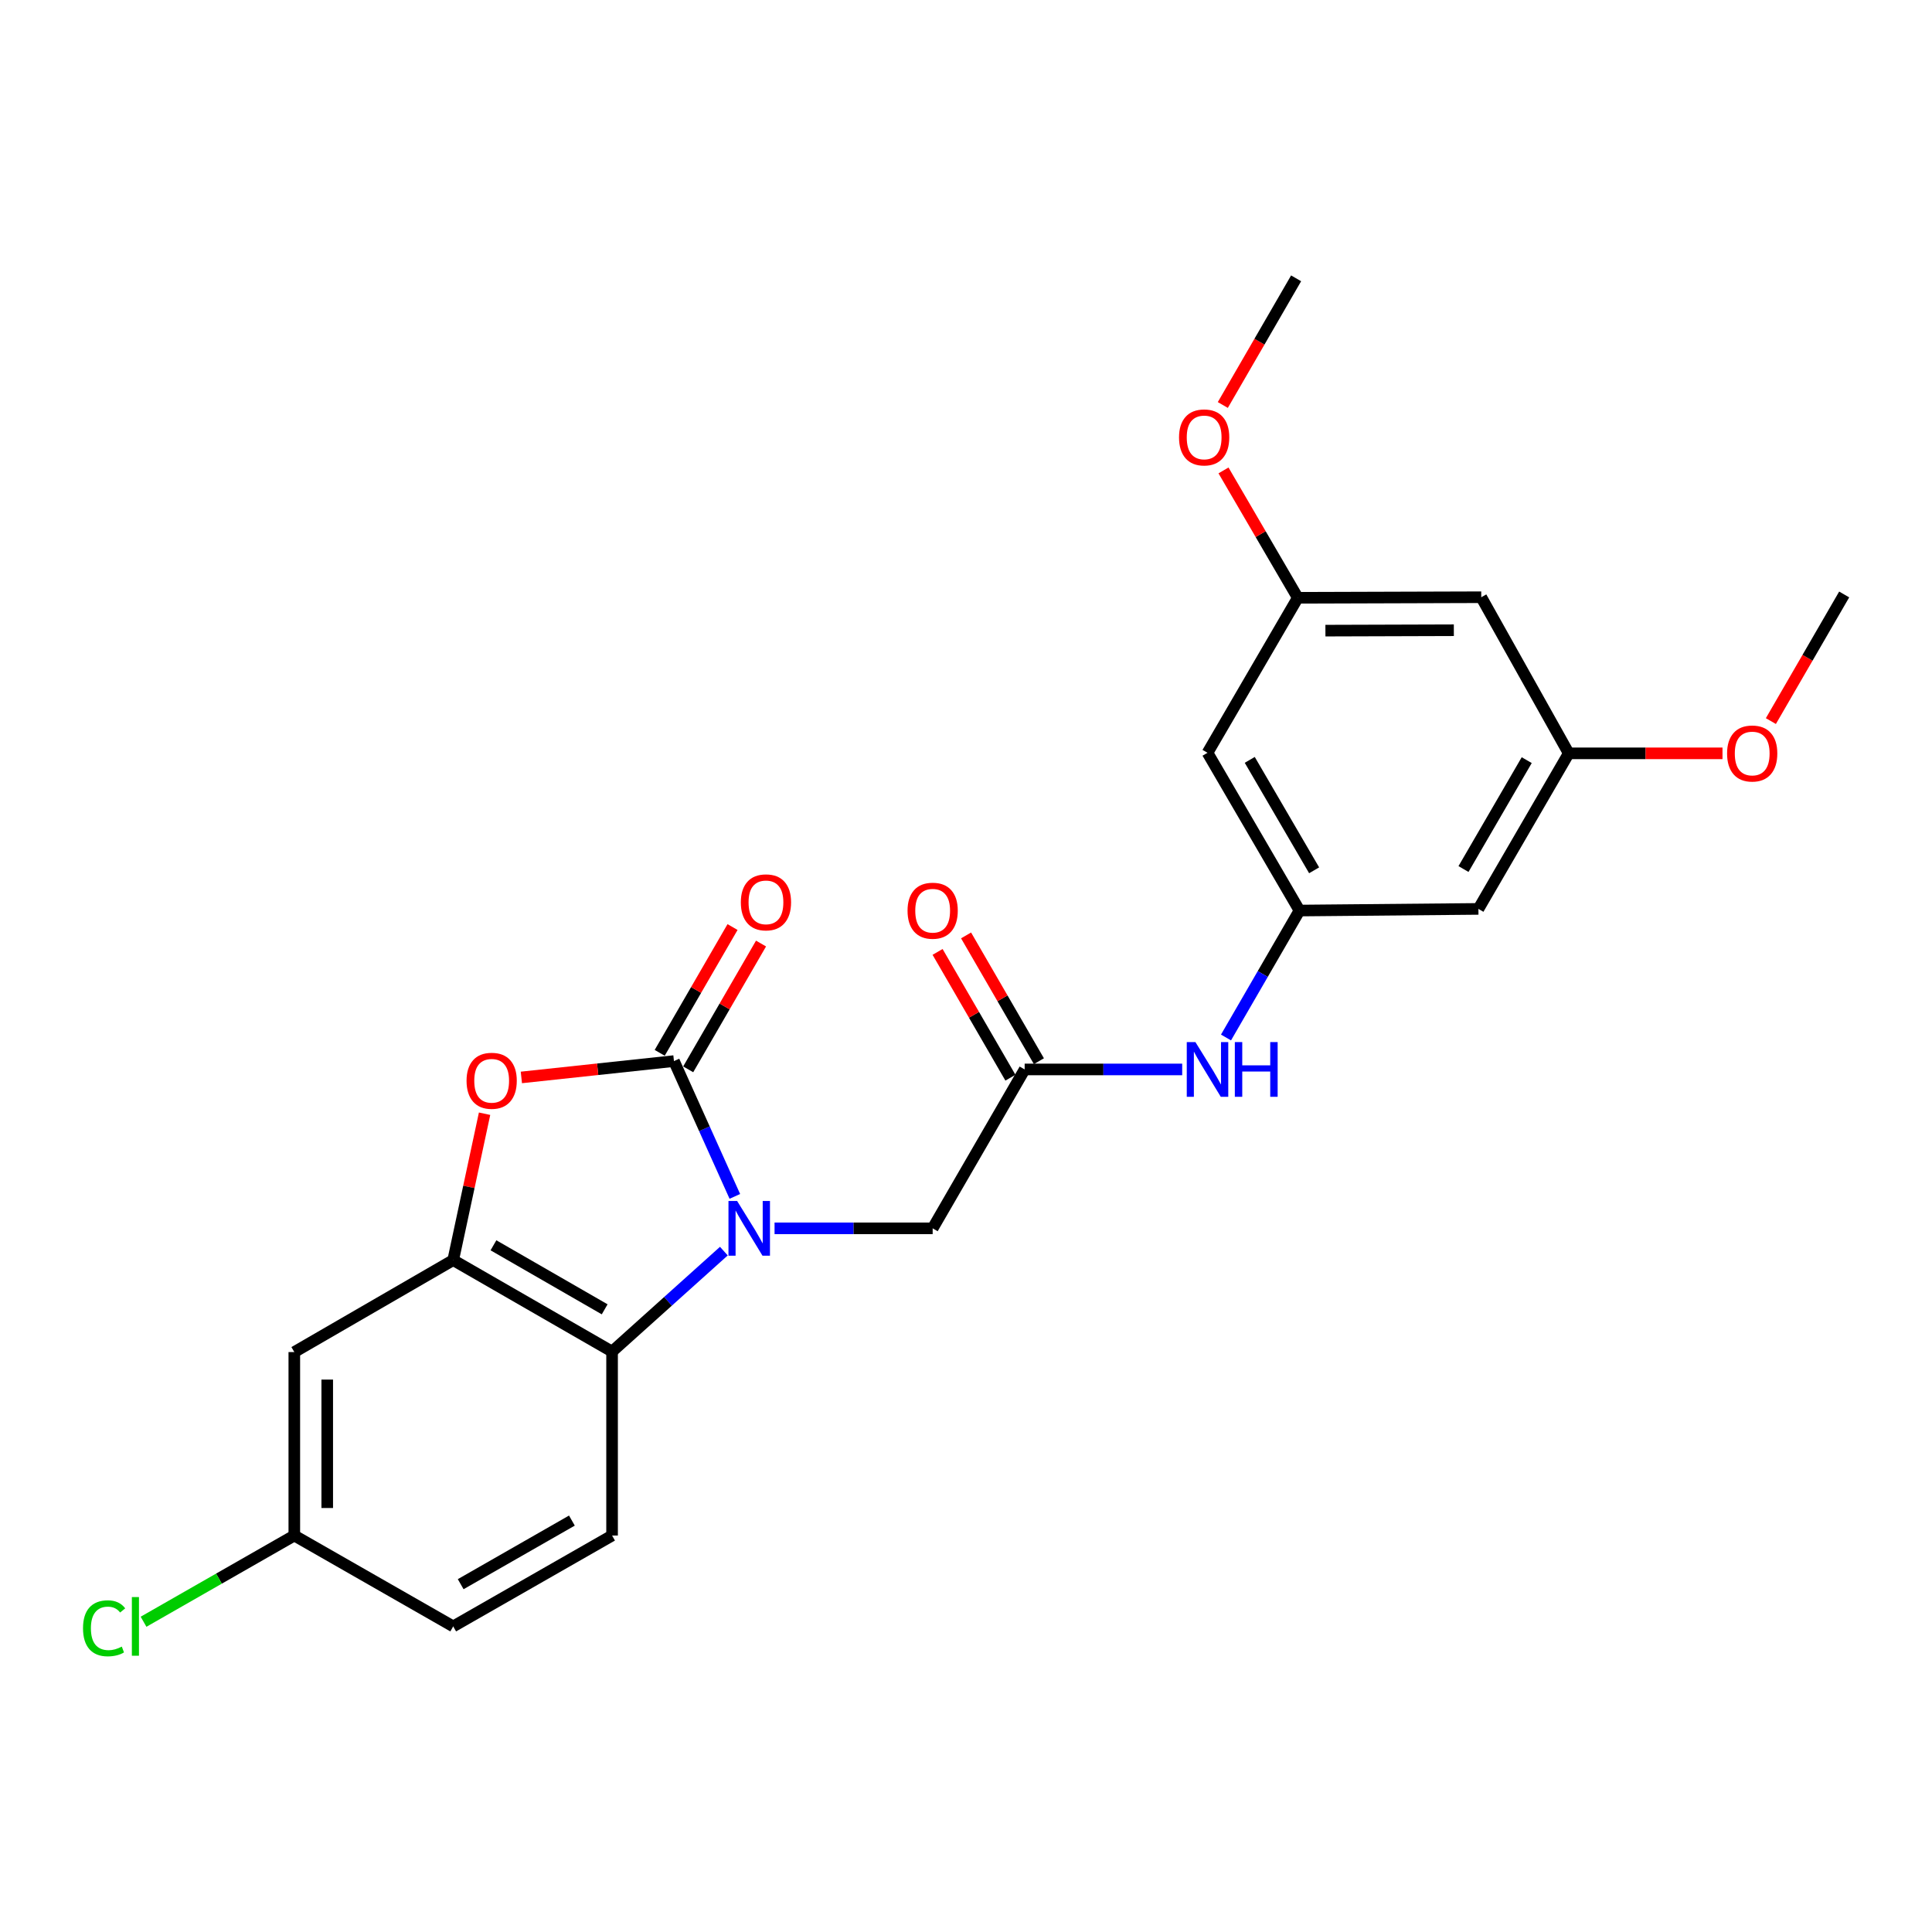 <?xml version='1.0' encoding='iso-8859-1'?>
<svg version='1.1' baseProfile='full'
              xmlns='http://www.w3.org/2000/svg'
                      xmlns:rdkit='http://www.rdkit.org/xml'
                      xmlns:xlink='http://www.w3.org/1999/xlink'
                  xml:space='preserve'
width='1000px' height='1000px' viewBox='0 0 1000 1000'>
<!-- END OF HEADER -->
<rect style='opacity:1.0;fill:#FFFFFF;stroke:none' width='1000' height='1000' x='0' y='0'> </rect>
<path class='bond-0' d='M 380.355,619.251 L 364.596,584.233' style='fill:none;fill-rule:evenodd;stroke:#0000FF;stroke-width:6px;stroke-linecap:butt;stroke-linejoin:miter;stroke-opacity:1' />
<path class='bond-0' d='M 364.596,584.233 L 348.837,549.215' style='fill:none;fill-rule:evenodd;stroke:#000000;stroke-width:6px;stroke-linecap:butt;stroke-linejoin:miter;stroke-opacity:1' />
<path class='bond-3' d='M 374.669,647.58 L 345.739,673.577' style='fill:none;fill-rule:evenodd;stroke:#0000FF;stroke-width:6px;stroke-linecap:butt;stroke-linejoin:miter;stroke-opacity:1' />
<path class='bond-3' d='M 345.739,673.577 L 316.809,699.575' style='fill:none;fill-rule:evenodd;stroke:#000000;stroke-width:6px;stroke-linecap:butt;stroke-linejoin:miter;stroke-opacity:1' />
<path class='bond-5' d='M 400.909,635.784 L 441.826,635.784' style='fill:none;fill-rule:evenodd;stroke:#0000FF;stroke-width:6px;stroke-linecap:butt;stroke-linejoin:miter;stroke-opacity:1' />
<path class='bond-5' d='M 441.826,635.784 L 482.743,635.784' style='fill:none;fill-rule:evenodd;stroke:#000000;stroke-width:6px;stroke-linecap:butt;stroke-linejoin:miter;stroke-opacity:1' />
<path class='bond-1' d='M 348.837,549.215 L 309.348,553.447' style='fill:none;fill-rule:evenodd;stroke:#000000;stroke-width:6px;stroke-linecap:butt;stroke-linejoin:miter;stroke-opacity:1' />
<path class='bond-1' d='M 309.348,553.447 L 269.858,557.679' style='fill:none;fill-rule:evenodd;stroke:#FF0000;stroke-width:6px;stroke-linecap:butt;stroke-linejoin:miter;stroke-opacity:1' />
<path class='bond-10' d='M 356.211,553.485 L 375.06,520.931' style='fill:none;fill-rule:evenodd;stroke:#000000;stroke-width:6px;stroke-linecap:butt;stroke-linejoin:miter;stroke-opacity:1' />
<path class='bond-10' d='M 375.06,520.931 L 393.909,488.378' style='fill:none;fill-rule:evenodd;stroke:#FF0000;stroke-width:6px;stroke-linecap:butt;stroke-linejoin:miter;stroke-opacity:1' />
<path class='bond-10' d='M 341.463,544.945 L 360.313,512.392' style='fill:none;fill-rule:evenodd;stroke:#000000;stroke-width:6px;stroke-linecap:butt;stroke-linejoin:miter;stroke-opacity:1' />
<path class='bond-10' d='M 360.313,512.392 L 379.162,479.839' style='fill:none;fill-rule:evenodd;stroke:#FF0000;stroke-width:6px;stroke-linecap:butt;stroke-linejoin:miter;stroke-opacity:1' />
<path class='bond-24' d='M 250.814,576.461 L 242.695,614.345' style='fill:none;fill-rule:evenodd;stroke:#FF0000;stroke-width:6px;stroke-linecap:butt;stroke-linejoin:miter;stroke-opacity:1' />
<path class='bond-24' d='M 242.695,614.345 L 234.576,652.229' style='fill:none;fill-rule:evenodd;stroke:#000000;stroke-width:6px;stroke-linecap:butt;stroke-linejoin:miter;stroke-opacity:1' />
<path class='bond-2' d='M 234.576,652.229 L 316.809,699.575' style='fill:none;fill-rule:evenodd;stroke:#000000;stroke-width:6px;stroke-linecap:butt;stroke-linejoin:miter;stroke-opacity:1' />
<path class='bond-2' d='M 255.414,644.562 L 312.977,677.705' style='fill:none;fill-rule:evenodd;stroke:#000000;stroke-width:6px;stroke-linecap:butt;stroke-linejoin:miter;stroke-opacity:1' />
<path class='bond-7' d='M 234.576,652.229 L 152.334,699.83' style='fill:none;fill-rule:evenodd;stroke:#000000;stroke-width:6px;stroke-linecap:butt;stroke-linejoin:miter;stroke-opacity:1' />
<path class='bond-9' d='M 316.809,699.575 L 316.809,794.787' style='fill:none;fill-rule:evenodd;stroke:#000000;stroke-width:6px;stroke-linecap:butt;stroke-linejoin:miter;stroke-opacity:1' />
<path class='bond-4' d='M 530.363,553.542 L 482.743,635.784' style='fill:none;fill-rule:evenodd;stroke:#000000;stroke-width:6px;stroke-linecap:butt;stroke-linejoin:miter;stroke-opacity:1' />
<path class='bond-8' d='M 530.363,553.542 L 571.132,553.542' style='fill:none;fill-rule:evenodd;stroke:#000000;stroke-width:6px;stroke-linecap:butt;stroke-linejoin:miter;stroke-opacity:1' />
<path class='bond-8' d='M 571.132,553.542 L 611.902,553.542' style='fill:none;fill-rule:evenodd;stroke:#0000FF;stroke-width:6px;stroke-linecap:butt;stroke-linejoin:miter;stroke-opacity:1' />
<path class='bond-16' d='M 537.737,549.272 L 518.888,516.719' style='fill:none;fill-rule:evenodd;stroke:#000000;stroke-width:6px;stroke-linecap:butt;stroke-linejoin:miter;stroke-opacity:1' />
<path class='bond-16' d='M 518.888,516.719 L 500.038,484.165' style='fill:none;fill-rule:evenodd;stroke:#FF0000;stroke-width:6px;stroke-linecap:butt;stroke-linejoin:miter;stroke-opacity:1' />
<path class='bond-16' d='M 522.989,557.811 L 504.14,525.258' style='fill:none;fill-rule:evenodd;stroke:#000000;stroke-width:6px;stroke-linecap:butt;stroke-linejoin:miter;stroke-opacity:1' />
<path class='bond-16' d='M 504.14,525.258 L 485.291,492.705' style='fill:none;fill-rule:evenodd;stroke:#FF0000;stroke-width:6px;stroke-linecap:butt;stroke-linejoin:miter;stroke-opacity:1' />
<path class='bond-6' d='M 672.609,471.299 L 653.594,504.153' style='fill:none;fill-rule:evenodd;stroke:#000000;stroke-width:6px;stroke-linecap:butt;stroke-linejoin:miter;stroke-opacity:1' />
<path class='bond-6' d='M 653.594,504.153 L 634.578,537.006' style='fill:none;fill-rule:evenodd;stroke:#0000FF;stroke-width:6px;stroke-linecap:butt;stroke-linejoin:miter;stroke-opacity:1' />
<path class='bond-11' d='M 672.609,471.299 L 625.008,389.644' style='fill:none;fill-rule:evenodd;stroke:#000000;stroke-width:6px;stroke-linecap:butt;stroke-linejoin:miter;stroke-opacity:1' />
<path class='bond-11' d='M 680.191,450.468 L 646.87,393.31' style='fill:none;fill-rule:evenodd;stroke:#000000;stroke-width:6px;stroke-linecap:butt;stroke-linejoin:miter;stroke-opacity:1' />
<path class='bond-12' d='M 672.609,471.299 L 765.228,470.447' style='fill:none;fill-rule:evenodd;stroke:#000000;stroke-width:6px;stroke-linecap:butt;stroke-linejoin:miter;stroke-opacity:1' />
<path class='bond-25' d='M 152.334,699.83 L 152.334,794.787' style='fill:none;fill-rule:evenodd;stroke:#000000;stroke-width:6px;stroke-linecap:butt;stroke-linejoin:miter;stroke-opacity:1' />
<path class='bond-25' d='M 169.375,714.074 L 169.375,780.544' style='fill:none;fill-rule:evenodd;stroke:#000000;stroke-width:6px;stroke-linecap:butt;stroke-linejoin:miter;stroke-opacity:1' />
<path class='bond-18' d='M 316.809,794.787 L 234.576,841.821' style='fill:none;fill-rule:evenodd;stroke:#000000;stroke-width:6px;stroke-linecap:butt;stroke-linejoin:miter;stroke-opacity:1' />
<path class='bond-18' d='M 296.014,787.05 L 238.451,819.973' style='fill:none;fill-rule:evenodd;stroke:#000000;stroke-width:6px;stroke-linecap:butt;stroke-linejoin:miter;stroke-opacity:1' />
<path class='bond-13' d='M 625.008,389.644 L 671.738,309.418' style='fill:none;fill-rule:evenodd;stroke:#000000;stroke-width:6px;stroke-linecap:butt;stroke-linejoin:miter;stroke-opacity:1' />
<path class='bond-14' d='M 765.228,470.447 L 811.977,389.928' style='fill:none;fill-rule:evenodd;stroke:#000000;stroke-width:6px;stroke-linecap:butt;stroke-linejoin:miter;stroke-opacity:1' />
<path class='bond-14' d='M 757.503,449.813 L 790.228,393.449' style='fill:none;fill-rule:evenodd;stroke:#000000;stroke-width:6px;stroke-linecap:butt;stroke-linejoin:miter;stroke-opacity:1' />
<path class='bond-20' d='M 671.738,309.418 L 652.509,276.453' style='fill:none;fill-rule:evenodd;stroke:#000000;stroke-width:6px;stroke-linecap:butt;stroke-linejoin:miter;stroke-opacity:1' />
<path class='bond-20' d='M 652.509,276.453 L 633.279,243.488' style='fill:none;fill-rule:evenodd;stroke:#FF0000;stroke-width:6px;stroke-linecap:butt;stroke-linejoin:miter;stroke-opacity:1' />
<path class='bond-26' d='M 671.738,309.418 L 766.695,309.124' style='fill:none;fill-rule:evenodd;stroke:#000000;stroke-width:6px;stroke-linecap:butt;stroke-linejoin:miter;stroke-opacity:1' />
<path class='bond-26' d='M 686.035,326.415 L 752.504,326.209' style='fill:none;fill-rule:evenodd;stroke:#000000;stroke-width:6px;stroke-linecap:butt;stroke-linejoin:miter;stroke-opacity:1' />
<path class='bond-15' d='M 811.977,389.928 L 766.695,309.124' style='fill:none;fill-rule:evenodd;stroke:#000000;stroke-width:6px;stroke-linecap:butt;stroke-linejoin:miter;stroke-opacity:1' />
<path class='bond-21' d='M 811.977,389.928 L 851.769,389.928' style='fill:none;fill-rule:evenodd;stroke:#000000;stroke-width:6px;stroke-linecap:butt;stroke-linejoin:miter;stroke-opacity:1' />
<path class='bond-21' d='M 851.769,389.928 L 891.56,389.928' style='fill:none;fill-rule:evenodd;stroke:#FF0000;stroke-width:6px;stroke-linecap:butt;stroke-linejoin:miter;stroke-opacity:1' />
<path class='bond-17' d='M 152.334,794.787 L 234.576,841.821' style='fill:none;fill-rule:evenodd;stroke:#000000;stroke-width:6px;stroke-linecap:butt;stroke-linejoin:miter;stroke-opacity:1' />
<path class='bond-19' d='M 152.334,794.787 L 113.317,817.101' style='fill:none;fill-rule:evenodd;stroke:#000000;stroke-width:6px;stroke-linecap:butt;stroke-linejoin:miter;stroke-opacity:1' />
<path class='bond-19' d='M 113.317,817.101 L 74.3,839.414' style='fill:none;fill-rule:evenodd;stroke:#00CC00;stroke-width:6px;stroke-linecap:butt;stroke-linejoin:miter;stroke-opacity:1' />
<path class='bond-23' d='M 632.927,209.627 L 651.897,176.845' style='fill:none;fill-rule:evenodd;stroke:#FF0000;stroke-width:6px;stroke-linecap:butt;stroke-linejoin:miter;stroke-opacity:1' />
<path class='bond-23' d='M 651.897,176.845 L 670.867,144.062' style='fill:none;fill-rule:evenodd;stroke:#000000;stroke-width:6px;stroke-linecap:butt;stroke-linejoin:miter;stroke-opacity:1' />
<path class='bond-22' d='M 916.601,373.232 L 935.573,340.463' style='fill:none;fill-rule:evenodd;stroke:#FF0000;stroke-width:6px;stroke-linecap:butt;stroke-linejoin:miter;stroke-opacity:1' />
<path class='bond-22' d='M 935.573,340.463 L 954.545,307.695' style='fill:none;fill-rule:evenodd;stroke:#000000;stroke-width:6px;stroke-linecap:butt;stroke-linejoin:miter;stroke-opacity:1' />
<path  class='atom-0' d='M 381.535 621.624
L 390.815 636.624
Q 391.735 638.104, 393.215 640.784
Q 394.695 643.464, 394.775 643.624
L 394.775 621.624
L 398.535 621.624
L 398.535 649.944
L 394.655 649.944
L 384.695 633.544
Q 383.535 631.624, 382.295 629.424
Q 381.095 627.224, 380.735 626.544
L 380.735 649.944
L 377.055 649.944
L 377.055 621.624
L 381.535 621.624
' fill='#0000FF'/>
<path  class='atom-2' d='M 241.486 559.406
Q 241.486 552.606, 244.846 548.806
Q 248.206 545.006, 254.486 545.006
Q 260.766 545.006, 264.126 548.806
Q 267.486 552.606, 267.486 559.406
Q 267.486 566.286, 264.086 570.206
Q 260.686 574.086, 254.486 574.086
Q 248.246 574.086, 244.846 570.206
Q 241.486 566.326, 241.486 559.406
M 254.486 570.886
Q 258.806 570.886, 261.126 568.006
Q 263.486 565.086, 263.486 559.406
Q 263.486 553.846, 261.126 551.046
Q 258.806 548.206, 254.486 548.206
Q 250.166 548.206, 247.806 551.006
Q 245.486 553.806, 245.486 559.406
Q 245.486 565.126, 247.806 568.006
Q 250.166 570.886, 254.486 570.886
' fill='#FF0000'/>
<path  class='atom-9' d='M 618.748 539.382
L 628.028 554.382
Q 628.948 555.862, 630.428 558.542
Q 631.908 561.222, 631.988 561.382
L 631.988 539.382
L 635.748 539.382
L 635.748 567.702
L 631.868 567.702
L 621.908 551.302
Q 620.748 549.382, 619.508 547.182
Q 618.308 544.982, 617.948 544.302
L 617.948 567.702
L 614.268 567.702
L 614.268 539.382
L 618.748 539.382
' fill='#0000FF'/>
<path  class='atom-9' d='M 639.148 539.382
L 642.988 539.382
L 642.988 551.422
L 657.468 551.422
L 657.468 539.382
L 661.308 539.382
L 661.308 567.702
L 657.468 567.702
L 657.468 554.622
L 642.988 554.622
L 642.988 567.702
L 639.148 567.702
L 639.148 539.382
' fill='#0000FF'/>
<path  class='atom-11' d='M 383.458 467.053
Q 383.458 460.253, 386.818 456.453
Q 390.178 452.653, 396.458 452.653
Q 402.738 452.653, 406.098 456.453
Q 409.458 460.253, 409.458 467.053
Q 409.458 473.933, 406.058 477.853
Q 402.658 481.733, 396.458 481.733
Q 390.218 481.733, 386.818 477.853
Q 383.458 473.973, 383.458 467.053
M 396.458 478.533
Q 400.778 478.533, 403.098 475.653
Q 405.458 472.733, 405.458 467.053
Q 405.458 461.493, 403.098 458.693
Q 400.778 455.853, 396.458 455.853
Q 392.138 455.853, 389.778 458.653
Q 387.458 461.453, 387.458 467.053
Q 387.458 472.773, 389.778 475.653
Q 392.138 478.533, 396.458 478.533
' fill='#FF0000'/>
<path  class='atom-17' d='M 469.743 471.379
Q 469.743 464.579, 473.103 460.779
Q 476.463 456.979, 482.743 456.979
Q 489.023 456.979, 492.383 460.779
Q 495.743 464.579, 495.743 471.379
Q 495.743 478.259, 492.343 482.179
Q 488.943 486.059, 482.743 486.059
Q 476.503 486.059, 473.103 482.179
Q 469.743 478.299, 469.743 471.379
M 482.743 482.859
Q 487.063 482.859, 489.383 479.979
Q 491.743 477.059, 491.743 471.379
Q 491.743 465.819, 489.383 463.019
Q 487.063 460.179, 482.743 460.179
Q 478.423 460.179, 476.063 462.979
Q 473.743 465.779, 473.743 471.379
Q 473.743 477.099, 476.063 479.979
Q 478.423 482.859, 482.743 482.859
' fill='#FF0000'/>
<path  class='atom-20' d='M 42.971 842.801
Q 42.971 835.761, 46.251 832.081
Q 49.571 828.361, 55.851 828.361
Q 61.691 828.361, 64.811 832.481
L 62.171 834.641
Q 59.891 831.641, 55.851 831.641
Q 51.571 831.641, 49.291 834.521
Q 47.051 837.361, 47.051 842.801
Q 47.051 848.401, 49.371 851.281
Q 51.731 854.161, 56.291 854.161
Q 59.411 854.161, 63.051 852.281
L 64.171 855.281
Q 62.691 856.241, 60.451 856.801
Q 58.211 857.361, 55.731 857.361
Q 49.571 857.361, 46.251 853.601
Q 42.971 849.841, 42.971 842.801
' fill='#00CC00'/>
<path  class='atom-20' d='M 68.251 826.641
L 71.931 826.641
L 71.931 857.001
L 68.251 857.001
L 68.251 826.641
' fill='#00CC00'/>
<path  class='atom-21' d='M 610.266 226.403
Q 610.266 219.603, 613.626 215.803
Q 616.986 212.003, 623.266 212.003
Q 629.546 212.003, 632.906 215.803
Q 636.266 219.603, 636.266 226.403
Q 636.266 233.283, 632.866 237.203
Q 629.466 241.083, 623.266 241.083
Q 617.026 241.083, 613.626 237.203
Q 610.266 233.323, 610.266 226.403
M 623.266 237.883
Q 627.586 237.883, 629.906 235.003
Q 632.266 232.083, 632.266 226.403
Q 632.266 220.843, 629.906 218.043
Q 627.586 215.203, 623.266 215.203
Q 618.946 215.203, 616.586 218.003
Q 614.266 220.803, 614.266 226.403
Q 614.266 232.123, 616.586 235.003
Q 618.946 237.883, 623.266 237.883
' fill='#FF0000'/>
<path  class='atom-22' d='M 893.934 390.008
Q 893.934 383.208, 897.294 379.408
Q 900.654 375.608, 906.934 375.608
Q 913.214 375.608, 916.574 379.408
Q 919.934 383.208, 919.934 390.008
Q 919.934 396.888, 916.534 400.808
Q 913.134 404.688, 906.934 404.688
Q 900.694 404.688, 897.294 400.808
Q 893.934 396.928, 893.934 390.008
M 906.934 401.488
Q 911.254 401.488, 913.574 398.608
Q 915.934 395.688, 915.934 390.008
Q 915.934 384.448, 913.574 381.648
Q 911.254 378.808, 906.934 378.808
Q 902.614 378.808, 900.254 381.608
Q 897.934 384.408, 897.934 390.008
Q 897.934 395.728, 900.254 398.608
Q 902.614 401.488, 906.934 401.488
' fill='#FF0000'/>
</svg>
